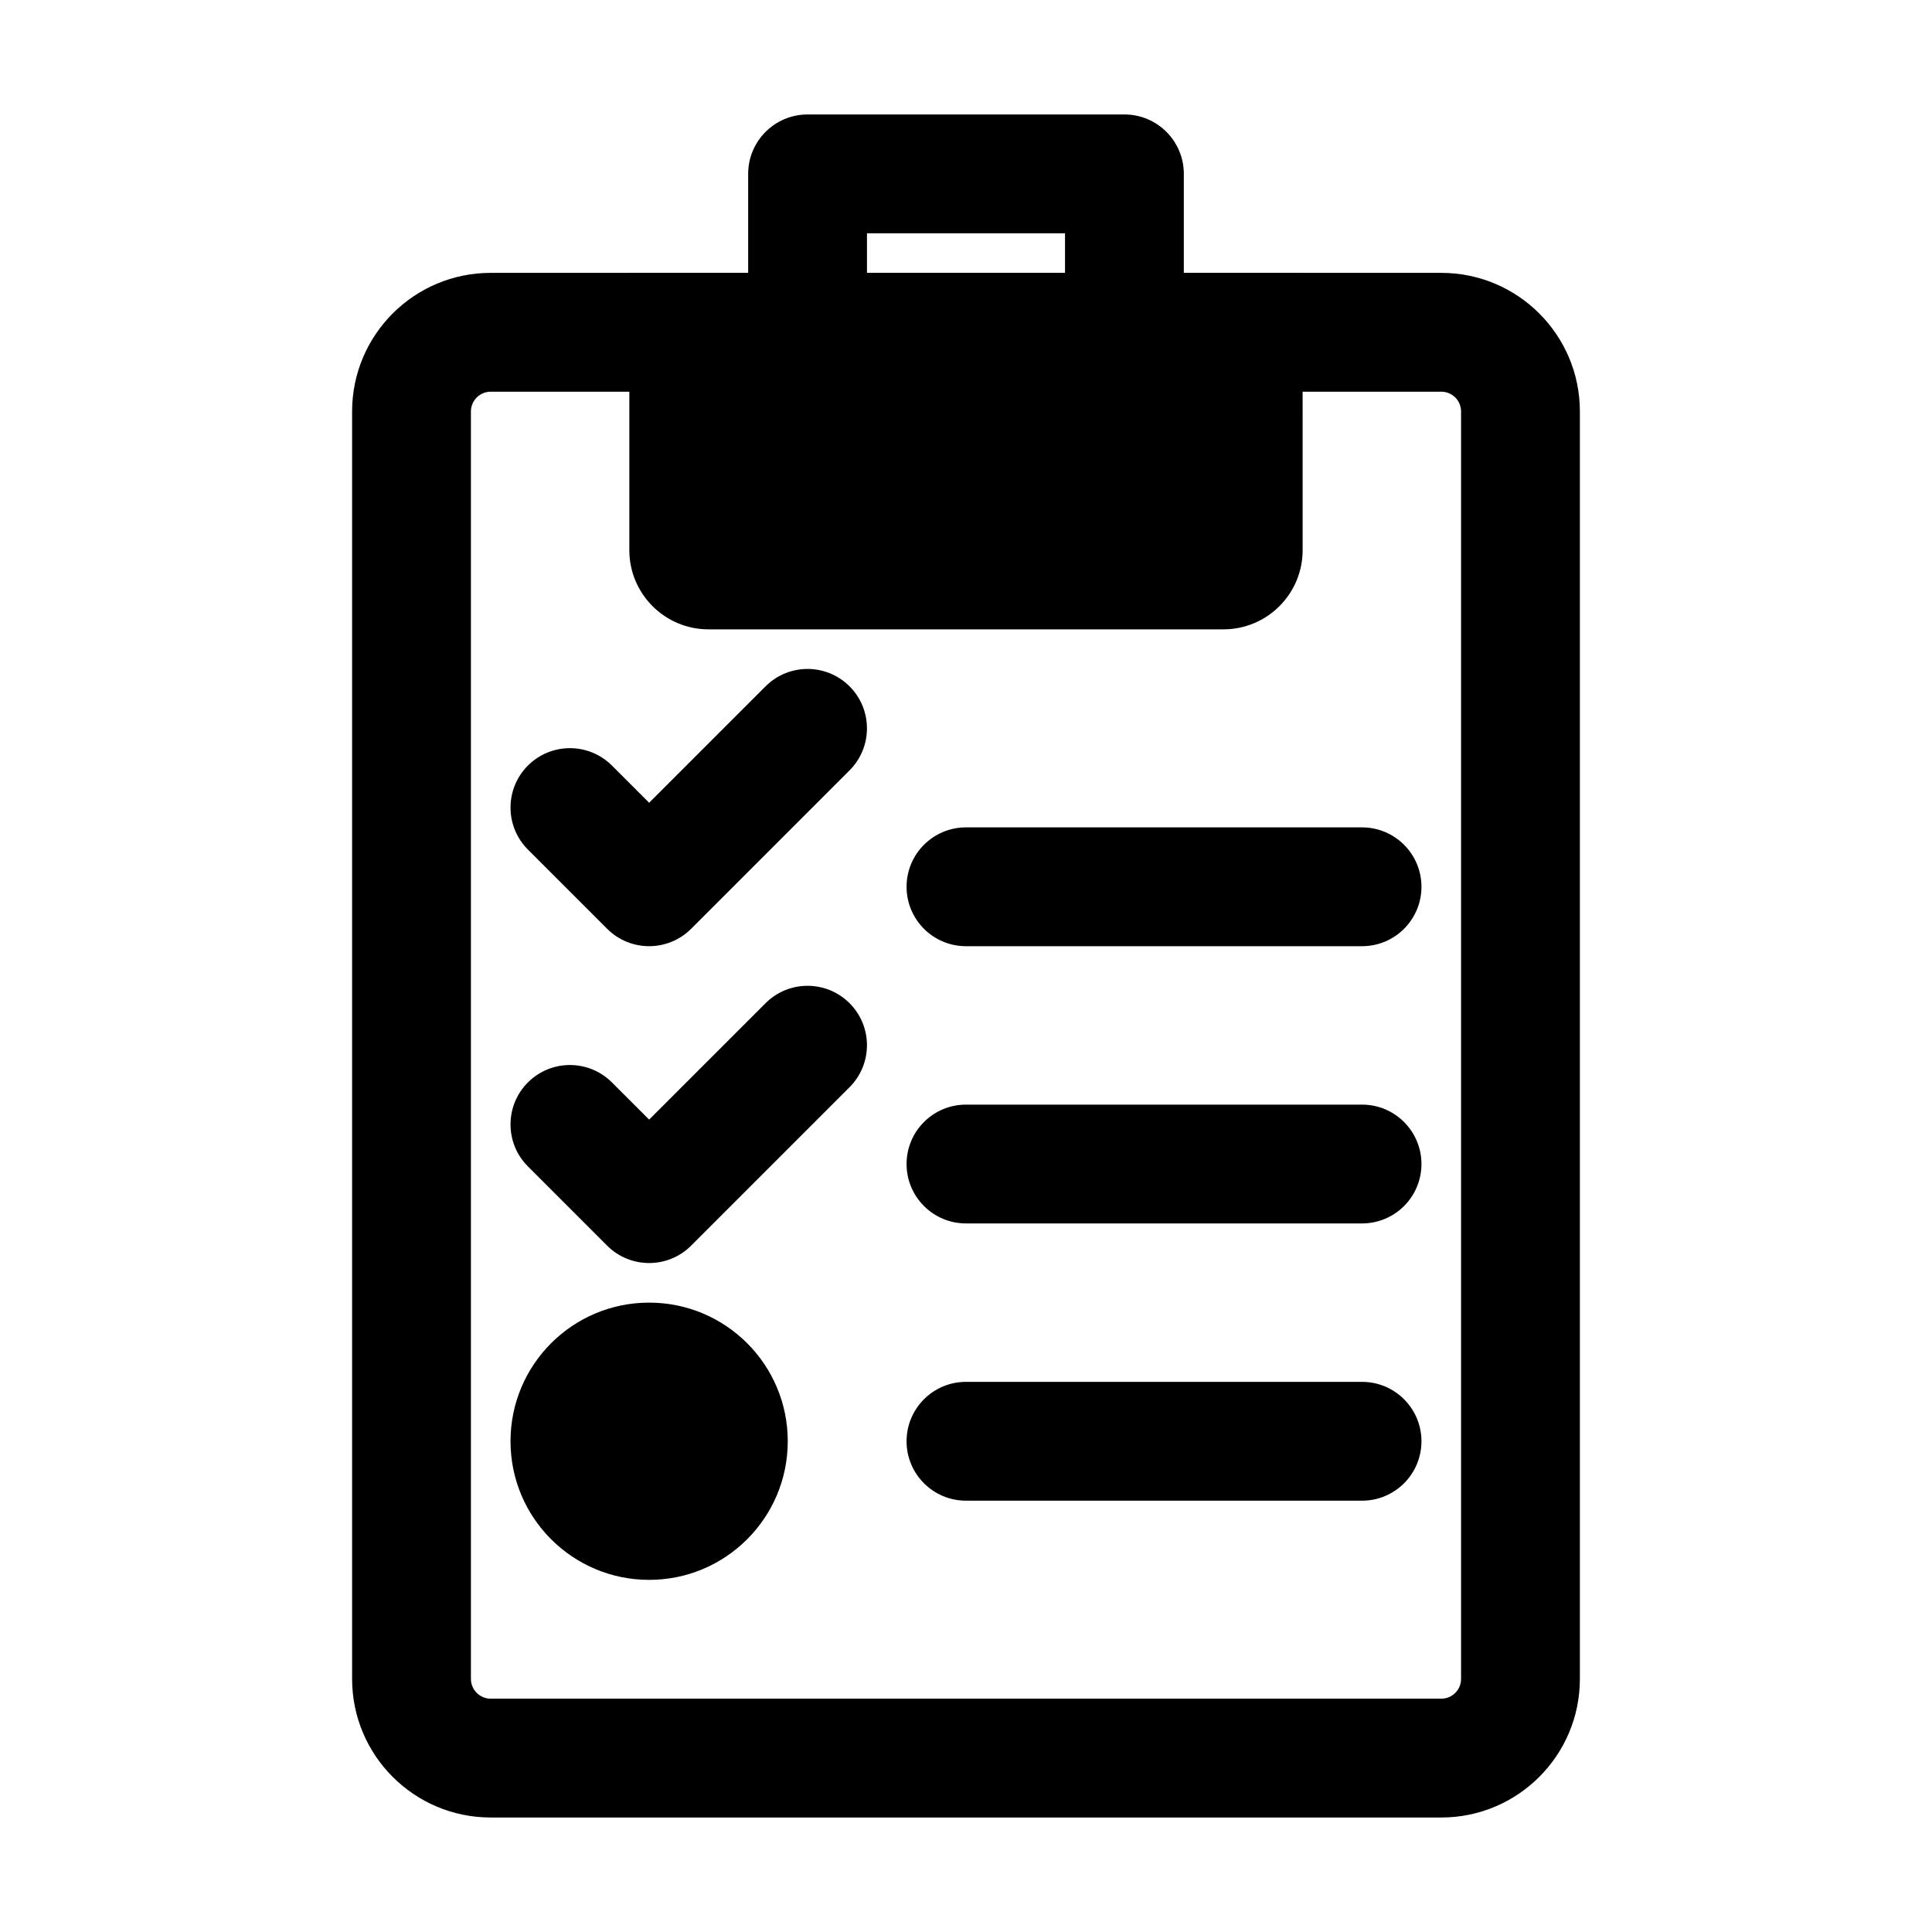 <?xml version="1.0" encoding="UTF-8"?>
<!-- Uploaded to: ICON Repo, www.svgrepo.com, Generator: ICON Repo Mixer Tools -->
<svg fill="#000000" width="800px" height="800px" version="1.1" viewBox="144 144 512 512" xmlns="http://www.w3.org/2000/svg">
 <g fill-rule="evenodd">
  <path d="m237.31 253.05c0-20.289 16.449-36.738 36.738-36.738h251.9c20.289 0 36.738 16.449 36.738 36.738v335.87c0 20.289-16.449 36.738-36.738 36.738h-251.9c-20.289 0-36.738-16.449-36.738-36.738zm36.738-5.25c-2.898 0-5.25 2.352-5.25 5.25v335.87c0 2.898 2.352 5.25 5.25 5.25h251.9c2.902 0 5.25-2.352 5.25-5.25v-335.87c0-2.898-2.348-5.25-5.25-5.25z"/>
  <path d="m369.14 325.89c6.152 6.148 6.152 16.117 0 22.266l-41.98 41.98c-6.148 6.152-16.117 6.152-22.266 0l-20.992-20.992c-6.148-6.148-6.148-16.113 0-22.262 6.148-6.148 16.117-6.148 22.266 0l9.859 9.859 30.852-30.852c6.148-6.148 16.113-6.148 22.262 0z"/>
  <path d="m369.14 409.86c6.152 6.148 6.152 16.113 0 22.262l-41.98 41.984c-6.148 6.148-16.117 6.148-22.266 0l-20.992-20.992c-6.148-6.148-6.148-16.113 0-22.262 6.148-6.148 16.117-6.148 22.266 0l9.859 9.855 30.852-30.848c6.148-6.148 16.113-6.148 22.262 0z"/>
  <path d="m384.25 379.01c0-8.695 7.051-15.746 15.746-15.746h104.96c8.695 0 15.746 7.051 15.746 15.746 0 8.695-7.051 15.742-15.746 15.742h-104.96c-8.695 0-15.746-7.047-15.746-15.742z"/>
  <path d="m384.25 452.48c0-8.695 7.051-15.746 15.746-15.746h104.96c8.695 0 15.746 7.051 15.746 15.746 0 8.691-7.051 15.742-15.746 15.742h-104.96c-8.695 0-15.746-7.051-15.746-15.742z"/>
  <path d="m384.25 525.95c0-8.691 7.051-15.742 15.746-15.742h104.96c8.695 0 15.746 7.051 15.746 15.742 0 8.695-7.051 15.746-15.746 15.746h-104.96c-8.695 0-15.746-7.051-15.746-15.746z"/>
  <path d="m316.03 489.21c-20.289 0-36.738 16.445-36.738 36.734 0 20.289 16.449 36.738 36.738 36.738s36.734-16.449 36.734-36.738c0-20.289-16.445-36.734-36.734-36.734z"/>
  <path d="m489.21 216.32h-178.43v73.473c0 11.594 9.398 20.992 20.992 20.992h136.45c11.594 0 20.992-9.398 20.992-20.992z"/>
  <path d="m342.27 190.08c0-8.695 7.051-15.746 15.746-15.746h83.969c8.691 0 15.742 7.051 15.742 15.746v41.984c0 8.695-7.051 15.742-15.742 15.742-8.695 0-15.746-7.047-15.746-15.742v-26.242h-52.48v26.242c0 8.695-7.047 15.742-15.742 15.742s-15.746-7.047-15.746-15.742z"/>
 </g>
</svg>